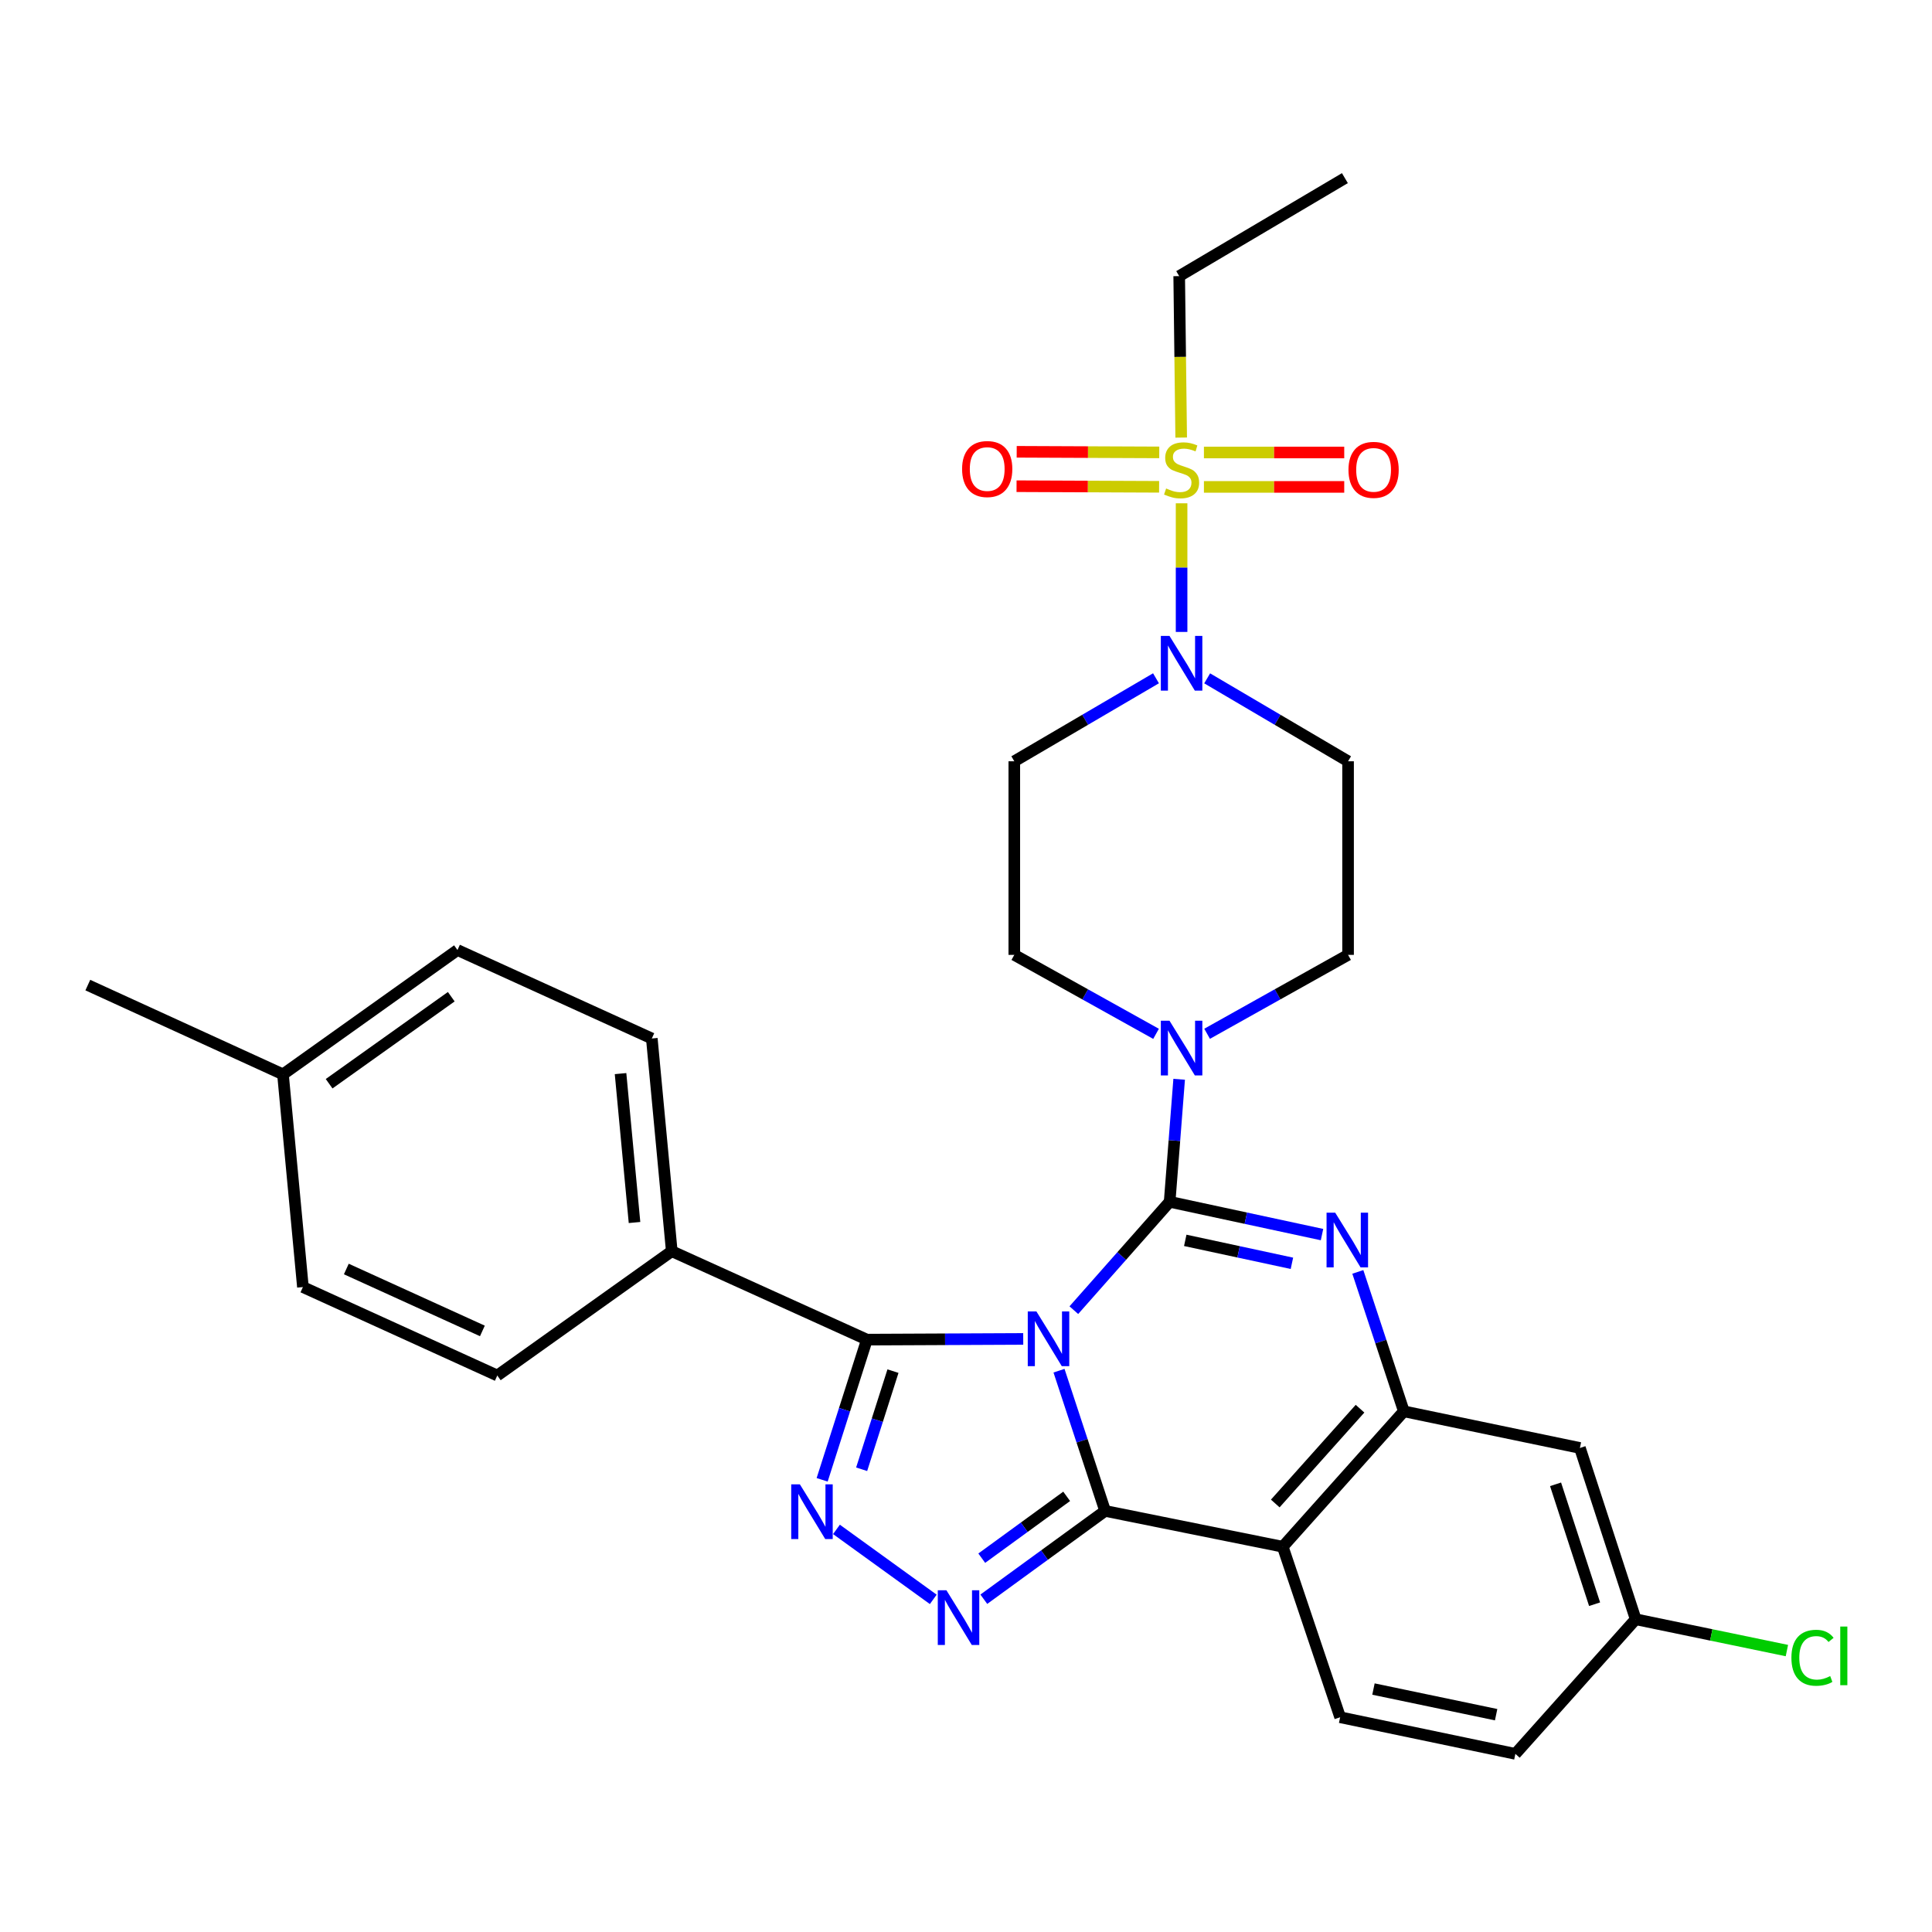 <?xml version='1.0' encoding='iso-8859-1'?>
<svg version='1.1' baseProfile='full'
              xmlns='http://www.w3.org/2000/svg'
                      xmlns:rdkit='http://www.rdkit.org/xml'
                      xmlns:xlink='http://www.w3.org/1999/xlink'
                  xml:space='preserve'
width='1000px' height='1000px' viewBox='0 0 1000 1000'>
<!-- END OF HEADER -->
<rect style='opacity:1.0;fill:#FFFFFF;stroke:none' width='1000' height='1000' x='0' y='0'> </rect>
<path class='bond-0' d='M 555.817,678.14 L 580.61,650.095' style='fill:none;fill-rule:evenodd;stroke:#0000FF;stroke-width:6px;stroke-linecap:butt;stroke-linejoin:miter;stroke-opacity:1' />
<path class='bond-0' d='M 580.61,650.095 L 605.403,622.051' style='fill:none;fill-rule:evenodd;stroke:#000000;stroke-width:6px;stroke-linecap:butt;stroke-linejoin:miter;stroke-opacity:1' />
<path class='bond-1' d='M 548.139,709.47 L 560.074,745.759' style='fill:none;fill-rule:evenodd;stroke:#0000FF;stroke-width:6px;stroke-linecap:butt;stroke-linejoin:miter;stroke-opacity:1' />
<path class='bond-1' d='M 560.074,745.759 L 572.009,782.047' style='fill:none;fill-rule:evenodd;stroke:#000000;stroke-width:6px;stroke-linecap:butt;stroke-linejoin:miter;stroke-opacity:1' />
<path class='bond-3' d='M 529.621,693.025 L 489.166,693.208' style='fill:none;fill-rule:evenodd;stroke:#0000FF;stroke-width:6px;stroke-linecap:butt;stroke-linejoin:miter;stroke-opacity:1' />
<path class='bond-3' d='M 489.166,693.208 L 448.711,693.391' style='fill:none;fill-rule:evenodd;stroke:#000000;stroke-width:6px;stroke-linecap:butt;stroke-linejoin:miter;stroke-opacity:1' />
<path class='bond-2' d='M 605.403,622.051 L 644.838,630.537' style='fill:none;fill-rule:evenodd;stroke:#000000;stroke-width:6px;stroke-linecap:butt;stroke-linejoin:miter;stroke-opacity:1' />
<path class='bond-2' d='M 644.838,630.537 L 684.273,639.023' style='fill:none;fill-rule:evenodd;stroke:#0000FF;stroke-width:6px;stroke-linecap:butt;stroke-linejoin:miter;stroke-opacity:1' />
<path class='bond-2' d='M 613.487,642.008 L 641.091,647.948' style='fill:none;fill-rule:evenodd;stroke:#000000;stroke-width:6px;stroke-linecap:butt;stroke-linejoin:miter;stroke-opacity:1' />
<path class='bond-2' d='M 641.091,647.948 L 668.695,653.889' style='fill:none;fill-rule:evenodd;stroke:#0000FF;stroke-width:6px;stroke-linecap:butt;stroke-linejoin:miter;stroke-opacity:1' />
<path class='bond-9' d='M 605.403,622.051 L 607.868,590.342' style='fill:none;fill-rule:evenodd;stroke:#000000;stroke-width:6px;stroke-linecap:butt;stroke-linejoin:miter;stroke-opacity:1' />
<path class='bond-9' d='M 607.868,590.342 L 610.332,558.633' style='fill:none;fill-rule:evenodd;stroke:#0000FF;stroke-width:6px;stroke-linecap:butt;stroke-linejoin:miter;stroke-opacity:1' />
<path class='bond-4' d='M 572.009,782.047 L 540.616,804.904' style='fill:none;fill-rule:evenodd;stroke:#000000;stroke-width:6px;stroke-linecap:butt;stroke-linejoin:miter;stroke-opacity:1' />
<path class='bond-4' d='M 540.616,804.904 L 509.223,827.761' style='fill:none;fill-rule:evenodd;stroke:#0000FF;stroke-width:6px;stroke-linecap:butt;stroke-linejoin:miter;stroke-opacity:1' />
<path class='bond-4' d='M 552.108,774.506 L 530.132,790.506' style='fill:none;fill-rule:evenodd;stroke:#000000;stroke-width:6px;stroke-linecap:butt;stroke-linejoin:miter;stroke-opacity:1' />
<path class='bond-4' d='M 530.132,790.506 L 508.157,806.506' style='fill:none;fill-rule:evenodd;stroke:#0000FF;stroke-width:6px;stroke-linecap:butt;stroke-linejoin:miter;stroke-opacity:1' />
<path class='bond-7' d='M 572.009,782.047 L 663.95,800.59' style='fill:none;fill-rule:evenodd;stroke:#000000;stroke-width:6px;stroke-linecap:butt;stroke-linejoin:miter;stroke-opacity:1' />
<path class='bond-32' d='M 702.808,658.334 L 714.715,694.415' style='fill:none;fill-rule:evenodd;stroke:#0000FF;stroke-width:6px;stroke-linecap:butt;stroke-linejoin:miter;stroke-opacity:1' />
<path class='bond-32' d='M 714.715,694.415 L 726.623,730.496' style='fill:none;fill-rule:evenodd;stroke:#000000;stroke-width:6px;stroke-linecap:butt;stroke-linejoin:miter;stroke-opacity:1' />
<path class='bond-6' d='M 448.711,693.391 L 437.127,729.673' style='fill:none;fill-rule:evenodd;stroke:#000000;stroke-width:6px;stroke-linecap:butt;stroke-linejoin:miter;stroke-opacity:1' />
<path class='bond-6' d='M 437.127,729.673 L 425.542,765.956' style='fill:none;fill-rule:evenodd;stroke:#0000FF;stroke-width:6px;stroke-linecap:butt;stroke-linejoin:miter;stroke-opacity:1' />
<path class='bond-6' d='M 462.202,709.693 L 454.093,735.091' style='fill:none;fill-rule:evenodd;stroke:#000000;stroke-width:6px;stroke-linecap:butt;stroke-linejoin:miter;stroke-opacity:1' />
<path class='bond-6' d='M 454.093,735.091 L 445.984,760.488' style='fill:none;fill-rule:evenodd;stroke:#0000FF;stroke-width:6px;stroke-linecap:butt;stroke-linejoin:miter;stroke-opacity:1' />
<path class='bond-13' d='M 448.711,693.391 L 347.707,647.618' style='fill:none;fill-rule:evenodd;stroke:#000000;stroke-width:6px;stroke-linecap:butt;stroke-linejoin:miter;stroke-opacity:1' />
<path class='bond-31' d='M 483.056,827.834 L 432.951,791.616' style='fill:none;fill-rule:evenodd;stroke:#0000FF;stroke-width:6px;stroke-linecap:butt;stroke-linejoin:miter;stroke-opacity:1' />
<path class='bond-5' d='M 611.587,260.5 L 611.587,293.794' style='fill:none;fill-rule:evenodd;stroke:#CCCC00;stroke-width:6px;stroke-linecap:butt;stroke-linejoin:miter;stroke-opacity:1' />
<path class='bond-5' d='M 611.587,293.794 L 611.587,327.088' style='fill:none;fill-rule:evenodd;stroke:#0000FF;stroke-width:6px;stroke-linecap:butt;stroke-linejoin:miter;stroke-opacity:1' />
<path class='bond-16' d='M 600.03,234.161 L 563.136,234.005' style='fill:none;fill-rule:evenodd;stroke:#CCCC00;stroke-width:6px;stroke-linecap:butt;stroke-linejoin:miter;stroke-opacity:1' />
<path class='bond-16' d='M 563.136,234.005 L 526.241,233.849' style='fill:none;fill-rule:evenodd;stroke:#FF0000;stroke-width:6px;stroke-linecap:butt;stroke-linejoin:miter;stroke-opacity:1' />
<path class='bond-16' d='M 599.954,251.971 L 563.06,251.815' style='fill:none;fill-rule:evenodd;stroke:#CCCC00;stroke-width:6px;stroke-linecap:butt;stroke-linejoin:miter;stroke-opacity:1' />
<path class='bond-16' d='M 563.06,251.815 L 526.166,251.659' style='fill:none;fill-rule:evenodd;stroke:#FF0000;stroke-width:6px;stroke-linecap:butt;stroke-linejoin:miter;stroke-opacity:1' />
<path class='bond-17' d='M 623.152,252.02 L 659.463,252.02' style='fill:none;fill-rule:evenodd;stroke:#CCCC00;stroke-width:6px;stroke-linecap:butt;stroke-linejoin:miter;stroke-opacity:1' />
<path class='bond-17' d='M 659.463,252.02 L 695.774,252.02' style='fill:none;fill-rule:evenodd;stroke:#FF0000;stroke-width:6px;stroke-linecap:butt;stroke-linejoin:miter;stroke-opacity:1' />
<path class='bond-17' d='M 623.152,234.21 L 659.463,234.21' style='fill:none;fill-rule:evenodd;stroke:#CCCC00;stroke-width:6px;stroke-linecap:butt;stroke-linejoin:miter;stroke-opacity:1' />
<path class='bond-17' d='M 659.463,234.21 L 695.774,234.21' style='fill:none;fill-rule:evenodd;stroke:#FF0000;stroke-width:6px;stroke-linecap:butt;stroke-linejoin:miter;stroke-opacity:1' />
<path class='bond-23' d='M 611.382,226.49 L 610.866,184.706' style='fill:none;fill-rule:evenodd;stroke:#CCCC00;stroke-width:6px;stroke-linecap:butt;stroke-linejoin:miter;stroke-opacity:1' />
<path class='bond-23' d='M 610.866,184.706 L 610.351,142.922' style='fill:none;fill-rule:evenodd;stroke:#000000;stroke-width:6px;stroke-linecap:butt;stroke-linejoin:miter;stroke-opacity:1' />
<path class='bond-8' d='M 663.95,800.59 L 726.623,730.496' style='fill:none;fill-rule:evenodd;stroke:#000000;stroke-width:6px;stroke-linecap:butt;stroke-linejoin:miter;stroke-opacity:1' />
<path class='bond-8' d='M 660.074,778.204 L 703.945,729.139' style='fill:none;fill-rule:evenodd;stroke:#000000;stroke-width:6px;stroke-linecap:butt;stroke-linejoin:miter;stroke-opacity:1' />
<path class='bond-11' d='M 663.95,800.59 L 693.654,888.84' style='fill:none;fill-rule:evenodd;stroke:#000000;stroke-width:6px;stroke-linecap:butt;stroke-linejoin:miter;stroke-opacity:1' />
<path class='bond-12' d='M 726.623,730.496 L 817.762,749.464' style='fill:none;fill-rule:evenodd;stroke:#000000;stroke-width:6px;stroke-linecap:butt;stroke-linejoin:miter;stroke-opacity:1' />
<path class='bond-18' d='M 598.369,535.114 L 561.684,514.678' style='fill:none;fill-rule:evenodd;stroke:#0000FF;stroke-width:6px;stroke-linecap:butt;stroke-linejoin:miter;stroke-opacity:1' />
<path class='bond-18' d='M 561.684,514.678 L 524.999,494.241' style='fill:none;fill-rule:evenodd;stroke:#000000;stroke-width:6px;stroke-linecap:butt;stroke-linejoin:miter;stroke-opacity:1' />
<path class='bond-19' d='M 624.796,535.084 L 661.278,514.663' style='fill:none;fill-rule:evenodd;stroke:#0000FF;stroke-width:6px;stroke-linecap:butt;stroke-linejoin:miter;stroke-opacity:1' />
<path class='bond-19' d='M 661.278,514.663 L 697.76,494.241' style='fill:none;fill-rule:evenodd;stroke:#000000;stroke-width:6px;stroke-linecap:butt;stroke-linejoin:miter;stroke-opacity:1' />
<path class='bond-10' d='M 598.339,351.079 L 561.669,372.558' style='fill:none;fill-rule:evenodd;stroke:#0000FF;stroke-width:6px;stroke-linecap:butt;stroke-linejoin:miter;stroke-opacity:1' />
<path class='bond-10' d='M 561.669,372.558 L 524.999,394.038' style='fill:none;fill-rule:evenodd;stroke:#000000;stroke-width:6px;stroke-linecap:butt;stroke-linejoin:miter;stroke-opacity:1' />
<path class='bond-34' d='M 624.827,351.111 L 661.294,372.574' style='fill:none;fill-rule:evenodd;stroke:#0000FF;stroke-width:6px;stroke-linecap:butt;stroke-linejoin:miter;stroke-opacity:1' />
<path class='bond-34' d='M 661.294,372.574 L 697.76,394.038' style='fill:none;fill-rule:evenodd;stroke:#000000;stroke-width:6px;stroke-linecap:butt;stroke-linejoin:miter;stroke-opacity:1' />
<path class='bond-24' d='M 693.654,888.84 L 784.358,907.798' style='fill:none;fill-rule:evenodd;stroke:#000000;stroke-width:6px;stroke-linecap:butt;stroke-linejoin:miter;stroke-opacity:1' />
<path class='bond-24' d='M 710.903,874.25 L 774.396,887.521' style='fill:none;fill-rule:evenodd;stroke:#000000;stroke-width:6px;stroke-linecap:butt;stroke-linejoin:miter;stroke-opacity:1' />
<path class='bond-22' d='M 817.762,749.464 L 846.625,838.12' style='fill:none;fill-rule:evenodd;stroke:#000000;stroke-width:6px;stroke-linecap:butt;stroke-linejoin:miter;stroke-opacity:1' />
<path class='bond-22' d='M 805.156,768.276 L 825.36,830.335' style='fill:none;fill-rule:evenodd;stroke:#000000;stroke-width:6px;stroke-linecap:butt;stroke-linejoin:miter;stroke-opacity:1' />
<path class='bond-20' d='M 347.707,647.618 L 337.377,537.521' style='fill:none;fill-rule:evenodd;stroke:#000000;stroke-width:6px;stroke-linecap:butt;stroke-linejoin:miter;stroke-opacity:1' />
<path class='bond-20' d='M 328.425,632.768 L 321.194,555.699' style='fill:none;fill-rule:evenodd;stroke:#000000;stroke-width:6px;stroke-linecap:butt;stroke-linejoin:miter;stroke-opacity:1' />
<path class='bond-21' d='M 347.707,647.618 L 257.398,711.963' style='fill:none;fill-rule:evenodd;stroke:#000000;stroke-width:6px;stroke-linecap:butt;stroke-linejoin:miter;stroke-opacity:1' />
<path class='bond-14' d='M 697.76,394.038 L 697.76,494.241' style='fill:none;fill-rule:evenodd;stroke:#000000;stroke-width:6px;stroke-linecap:butt;stroke-linejoin:miter;stroke-opacity:1' />
<path class='bond-15' d='M 524.999,394.038 L 524.999,494.241' style='fill:none;fill-rule:evenodd;stroke:#000000;stroke-width:6px;stroke-linecap:butt;stroke-linejoin:miter;stroke-opacity:1' />
<path class='bond-26' d='M 337.377,537.521 L 236.788,491.738' style='fill:none;fill-rule:evenodd;stroke:#000000;stroke-width:6px;stroke-linecap:butt;stroke-linejoin:miter;stroke-opacity:1' />
<path class='bond-25' d='M 257.398,711.963 L 156.789,666.181' style='fill:none;fill-rule:evenodd;stroke:#000000;stroke-width:6px;stroke-linecap:butt;stroke-linejoin:miter;stroke-opacity:1' />
<path class='bond-25' d='M 249.684,688.885 L 179.257,656.837' style='fill:none;fill-rule:evenodd;stroke:#000000;stroke-width:6px;stroke-linecap:butt;stroke-linejoin:miter;stroke-opacity:1' />
<path class='bond-27' d='M 846.625,838.12 L 885.76,846.226' style='fill:none;fill-rule:evenodd;stroke:#000000;stroke-width:6px;stroke-linecap:butt;stroke-linejoin:miter;stroke-opacity:1' />
<path class='bond-27' d='M 885.76,846.226 L 924.894,854.333' style='fill:none;fill-rule:evenodd;stroke:#00CC00;stroke-width:6px;stroke-linecap:butt;stroke-linejoin:miter;stroke-opacity:1' />
<path class='bond-33' d='M 846.625,838.12 L 784.358,907.798' style='fill:none;fill-rule:evenodd;stroke:#000000;stroke-width:6px;stroke-linecap:butt;stroke-linejoin:miter;stroke-opacity:1' />
<path class='bond-30' d='M 610.351,142.922 L 696.117,92.201' style='fill:none;fill-rule:evenodd;stroke:#000000;stroke-width:6px;stroke-linecap:butt;stroke-linejoin:miter;stroke-opacity:1' />
<path class='bond-28' d='M 156.789,666.181 L 146.469,556.083' style='fill:none;fill-rule:evenodd;stroke:#000000;stroke-width:6px;stroke-linecap:butt;stroke-linejoin:miter;stroke-opacity:1' />
<path class='bond-35' d='M 236.788,491.738 L 146.469,556.083' style='fill:none;fill-rule:evenodd;stroke:#000000;stroke-width:6px;stroke-linecap:butt;stroke-linejoin:miter;stroke-opacity:1' />
<path class='bond-35' d='M 233.574,515.895 L 170.351,560.937' style='fill:none;fill-rule:evenodd;stroke:#000000;stroke-width:6px;stroke-linecap:butt;stroke-linejoin:miter;stroke-opacity:1' />
<path class='bond-29' d='M 146.469,556.083 L 45.455,509.885' style='fill:none;fill-rule:evenodd;stroke:#000000;stroke-width:6px;stroke-linecap:butt;stroke-linejoin:miter;stroke-opacity:1' />
<path  class='atom-0' d='M 536.451 678.806
L 545.731 693.806
Q 546.651 695.286, 548.131 697.966
Q 549.611 700.646, 549.691 700.806
L 549.691 678.806
L 553.451 678.806
L 553.451 707.126
L 549.571 707.126
L 539.611 690.726
Q 538.451 688.806, 537.211 686.606
Q 536.011 684.406, 535.651 683.726
L 535.651 707.126
L 531.971 707.126
L 531.971 678.806
L 536.451 678.806
' fill='#0000FF'/>
<path  class='atom-3' d='M 691.104 627.68
L 700.384 642.68
Q 701.304 644.16, 702.784 646.84
Q 704.264 649.52, 704.344 649.68
L 704.344 627.68
L 708.104 627.68
L 708.104 656
L 704.224 656
L 694.264 639.6
Q 693.104 637.68, 691.864 635.48
Q 690.664 633.28, 690.304 632.6
L 690.304 656
L 686.624 656
L 686.624 627.68
L 691.104 627.68
' fill='#0000FF'/>
<path  class='atom-5' d='M 489.876 823.129
L 499.156 838.129
Q 500.076 839.609, 501.556 842.289
Q 503.036 844.969, 503.116 845.129
L 503.116 823.129
L 506.876 823.129
L 506.876 851.449
L 502.996 851.449
L 493.036 835.049
Q 491.876 833.129, 490.636 830.929
Q 489.436 828.729, 489.076 828.049
L 489.076 851.449
L 485.396 851.449
L 485.396 823.129
L 489.876 823.129
' fill='#0000FF'/>
<path  class='atom-6' d='M 603.587 252.835
Q 603.907 252.955, 605.227 253.515
Q 606.547 254.075, 607.987 254.435
Q 609.467 254.755, 610.907 254.755
Q 613.587 254.755, 615.147 253.475
Q 616.707 252.155, 616.707 249.875
Q 616.707 248.315, 615.907 247.355
Q 615.147 246.395, 613.947 245.875
Q 612.747 245.355, 610.747 244.755
Q 608.227 243.995, 606.707 243.275
Q 605.227 242.555, 604.147 241.035
Q 603.107 239.515, 603.107 236.955
Q 603.107 233.395, 605.507 231.195
Q 607.947 228.995, 612.747 228.995
Q 616.027 228.995, 619.747 230.555
L 618.827 233.635
Q 615.427 232.235, 612.867 232.235
Q 610.107 232.235, 608.587 233.395
Q 607.067 234.515, 607.107 236.475
Q 607.107 237.995, 607.867 238.915
Q 608.667 239.835, 609.787 240.355
Q 610.947 240.875, 612.867 241.475
Q 615.427 242.275, 616.947 243.075
Q 618.467 243.875, 619.547 245.515
Q 620.667 247.115, 620.667 249.875
Q 620.667 253.795, 618.027 255.915
Q 615.427 257.995, 611.067 257.995
Q 608.547 257.995, 606.627 257.435
Q 604.747 256.915, 602.507 255.995
L 603.587 252.835
' fill='#CCCC00'/>
<path  class='atom-7' d='M 414.014 768.293
L 423.294 783.293
Q 424.214 784.773, 425.694 787.453
Q 427.174 790.133, 427.254 790.293
L 427.254 768.293
L 431.014 768.293
L 431.014 796.613
L 427.134 796.613
L 417.174 780.213
Q 416.014 778.293, 414.774 776.093
Q 413.574 773.893, 413.214 773.213
L 413.214 796.613
L 409.534 796.613
L 409.534 768.293
L 414.014 768.293
' fill='#0000FF'/>
<path  class='atom-10' d='M 605.327 528.318
L 614.607 543.318
Q 615.527 544.798, 617.007 547.478
Q 618.487 550.158, 618.567 550.318
L 618.567 528.318
L 622.327 528.318
L 622.327 556.638
L 618.447 556.638
L 608.487 540.238
Q 607.327 538.318, 606.087 536.118
Q 604.887 533.918, 604.527 533.238
L 604.527 556.638
L 600.847 556.638
L 600.847 528.318
L 605.327 528.318
' fill='#0000FF'/>
<path  class='atom-11' d='M 605.327 329.158
L 614.607 344.158
Q 615.527 345.638, 617.007 348.318
Q 618.487 350.998, 618.567 351.158
L 618.567 329.158
L 622.327 329.158
L 622.327 357.478
L 618.447 357.478
L 608.487 341.078
Q 607.327 339.158, 606.087 336.958
Q 604.887 334.758, 604.527 334.078
L 604.527 357.478
L 600.847 357.478
L 600.847 329.158
L 605.327 329.158
' fill='#0000FF'/>
<path  class='atom-17' d='M 497.978 242.769
Q 497.978 235.969, 501.338 232.169
Q 504.698 228.369, 510.978 228.369
Q 517.258 228.369, 520.618 232.169
Q 523.978 235.969, 523.978 242.769
Q 523.978 249.649, 520.578 253.569
Q 517.178 257.449, 510.978 257.449
Q 504.738 257.449, 501.338 253.569
Q 497.978 249.689, 497.978 242.769
M 510.978 254.249
Q 515.298 254.249, 517.618 251.369
Q 519.978 248.449, 519.978 242.769
Q 519.978 237.209, 517.618 234.409
Q 515.298 231.569, 510.978 231.569
Q 506.658 231.569, 504.298 234.369
Q 501.978 237.169, 501.978 242.769
Q 501.978 248.489, 504.298 251.369
Q 506.658 254.249, 510.978 254.249
' fill='#FF0000'/>
<path  class='atom-18' d='M 697.969 243.195
Q 697.969 236.395, 701.329 232.595
Q 704.689 228.795, 710.969 228.795
Q 717.249 228.795, 720.609 232.595
Q 723.969 236.395, 723.969 243.195
Q 723.969 250.075, 720.569 253.995
Q 717.169 257.875, 710.969 257.875
Q 704.729 257.875, 701.329 253.995
Q 697.969 250.115, 697.969 243.195
M 710.969 254.675
Q 715.289 254.675, 717.609 251.795
Q 719.969 248.875, 719.969 243.195
Q 719.969 237.635, 717.609 234.835
Q 715.289 231.995, 710.969 231.995
Q 706.649 231.995, 704.289 234.795
Q 701.969 237.595, 701.969 243.195
Q 701.969 248.915, 704.289 251.795
Q 706.649 254.675, 710.969 254.675
' fill='#FF0000'/>
<path  class='atom-28' d='M 927.231 858.058
Q 927.231 851.018, 930.511 847.338
Q 933.831 843.618, 940.111 843.618
Q 945.951 843.618, 949.071 847.738
L 946.431 849.898
Q 944.151 846.898, 940.111 846.898
Q 935.831 846.898, 933.551 849.778
Q 931.311 852.618, 931.311 858.058
Q 931.311 863.658, 933.631 866.538
Q 935.991 869.418, 940.551 869.418
Q 943.671 869.418, 947.311 867.538
L 948.431 870.538
Q 946.951 871.498, 944.711 872.058
Q 942.471 872.618, 939.991 872.618
Q 933.831 872.618, 930.511 868.858
Q 927.231 865.098, 927.231 858.058
' fill='#00CC00'/>
<path  class='atom-28' d='M 952.511 841.898
L 956.191 841.898
L 956.191 872.258
L 952.511 872.258
L 952.511 841.898
' fill='#00CC00'/>
</svg>
